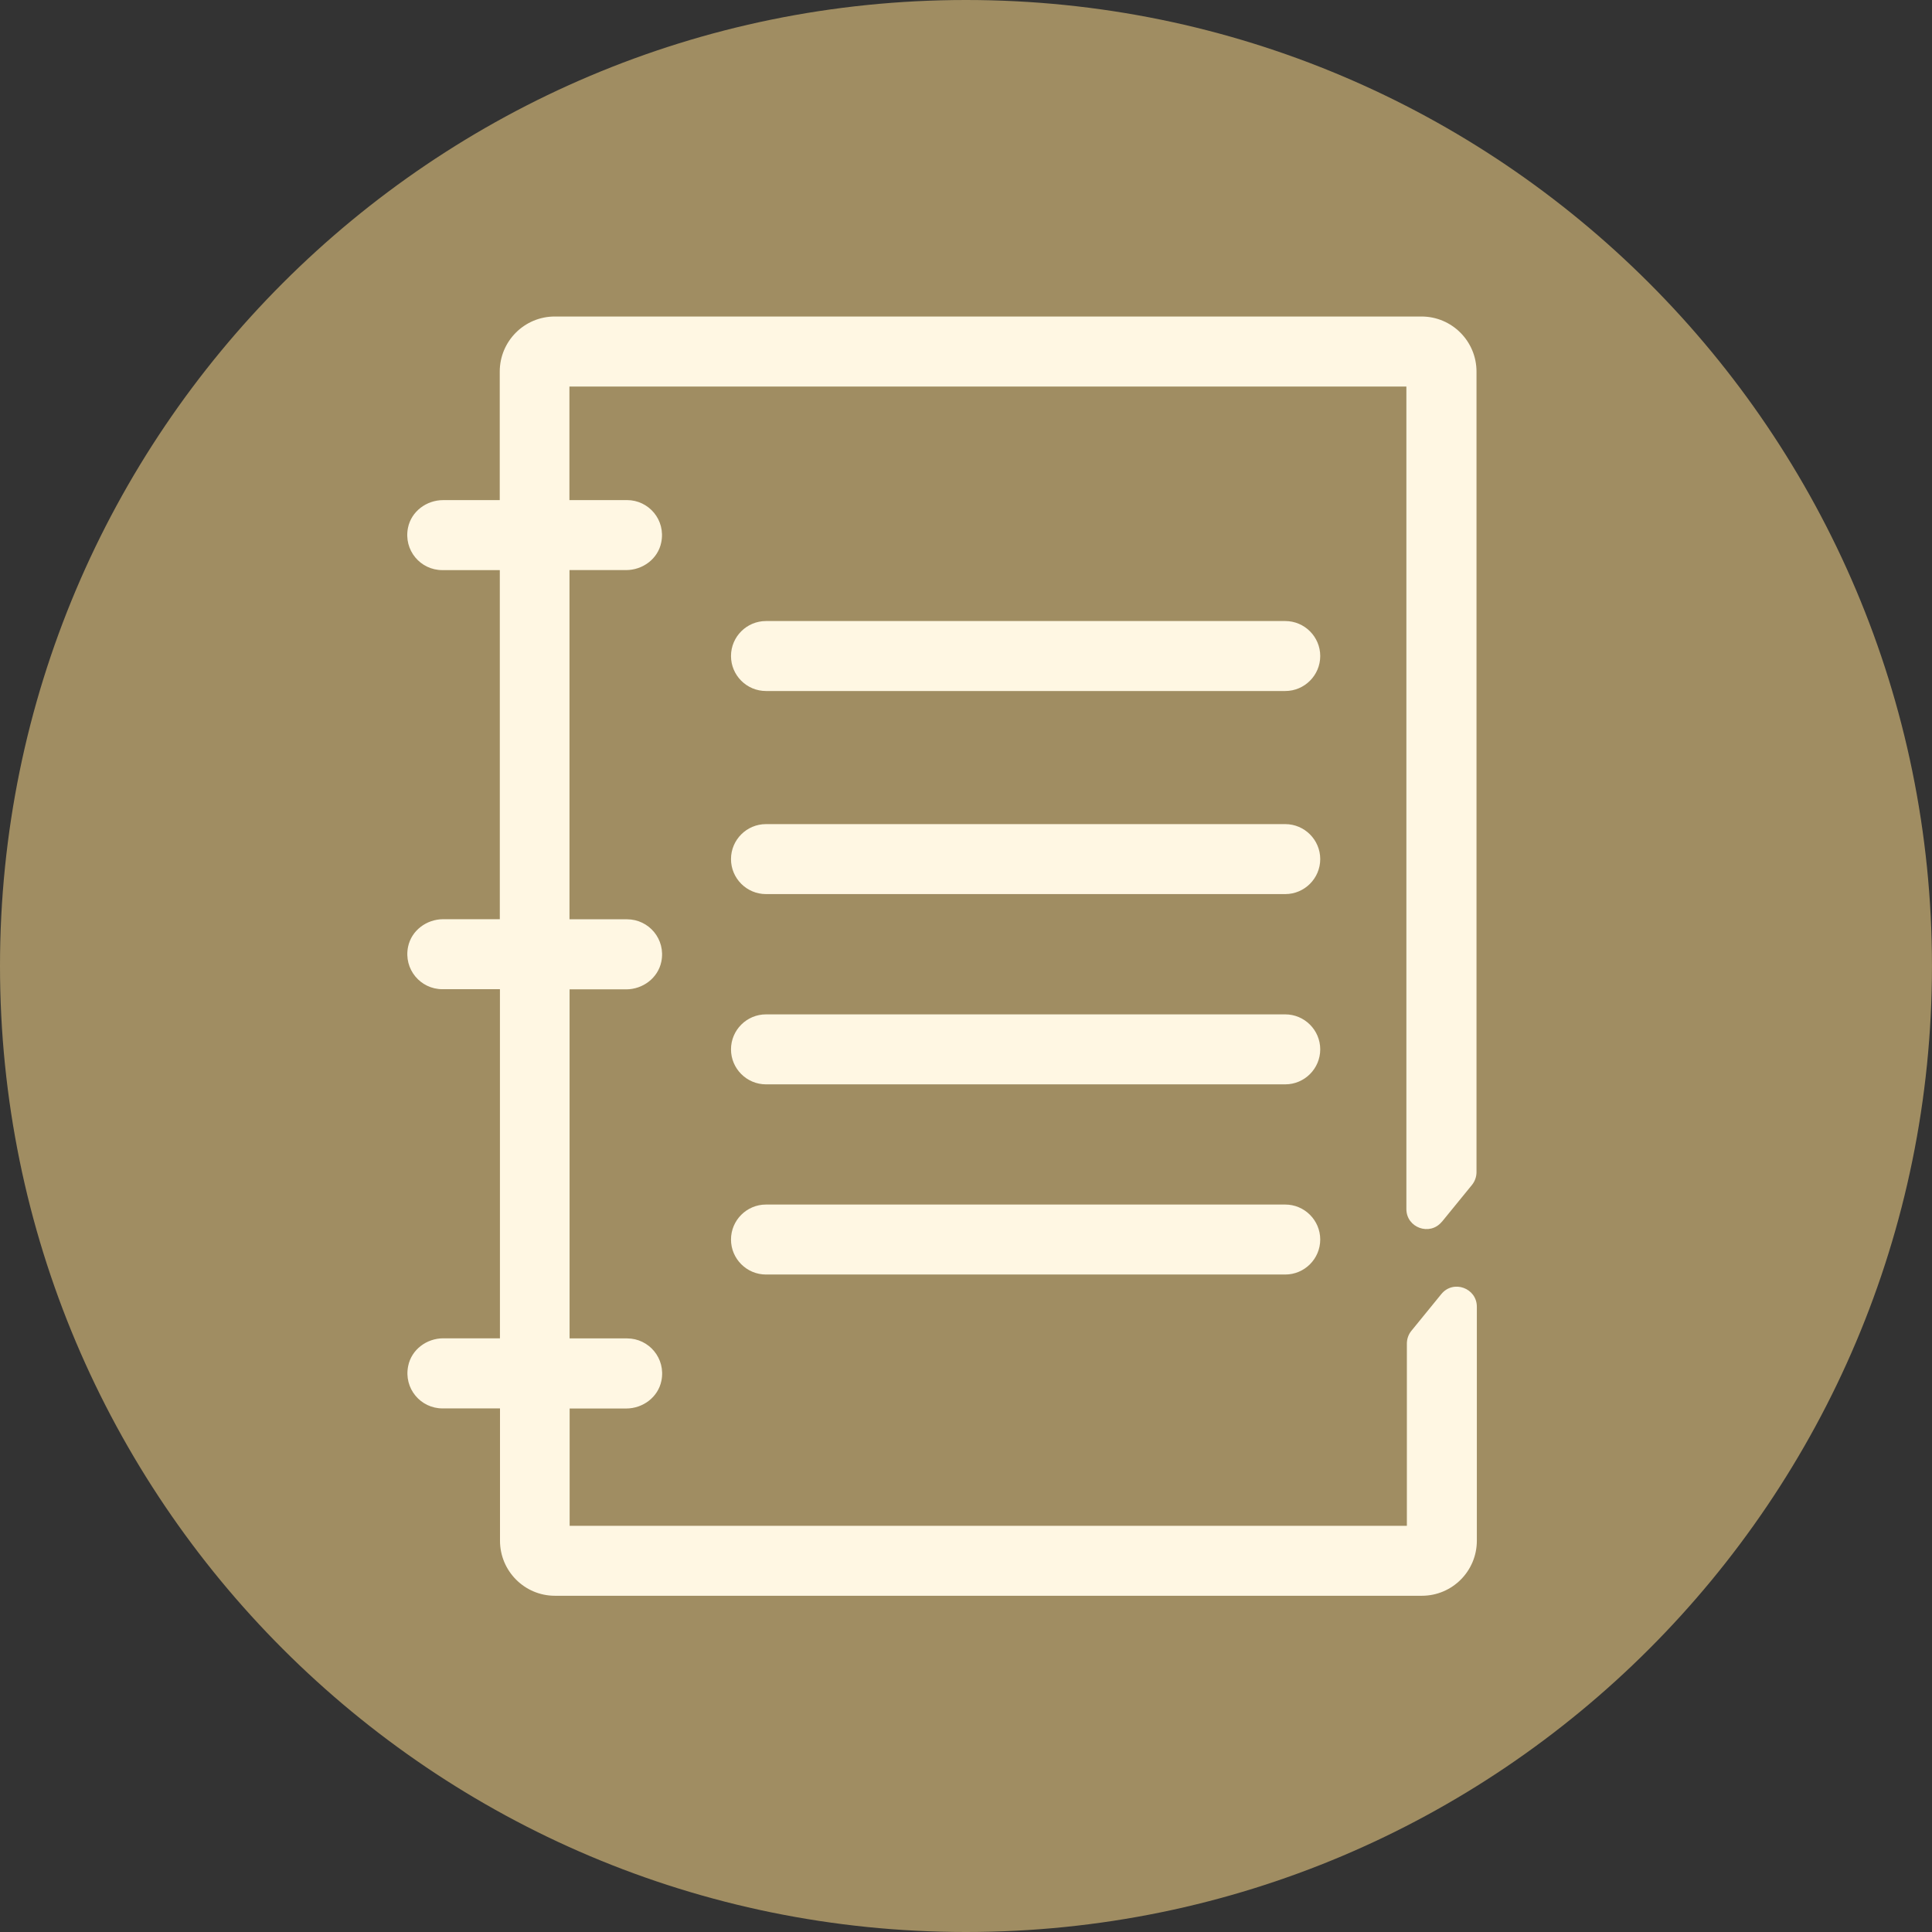 <?xml version="1.0" encoding="UTF-8"?> <svg xmlns="http://www.w3.org/2000/svg" xmlns:xlink="http://www.w3.org/1999/xlink" id="Layer_1" width="63.78" height="63.78" version="1.1" viewBox="0 0 63.78 63.78"><rect x="0" y="0" width="63.78" height="63.78" fill="#333333" stroke="none"/><defs><style> .st0 { fill: none; } .st1 { fill: #a08d62; } .st2 { fill: #fff7e3; } .st3 { clip-path: url(#clippath); } </style><clipPath id="clippath"><rect class="st0" width="63.78" height="63.78"></rect></clipPath></defs><g class="st3"><g><path class="st1" d="M63.779,31.89c0,17.613-14.277,31.89-31.89,31.89S0,49.503,0,31.89,14.278,0,31.889,0s31.89,14.278,31.89,31.89"></path><path class="st2" d="M47.605,40.329l.99-1.214c.096-.12.148-.269.148-.42V12.267c0-1.002-.812-1.818-1.815-1.818h-28.615c-1.003,0-1.815.816-1.815,1.818v4.243h-1.868c-.55,0-1.052.372-1.161.913-.151.743.413,1.398,1.132,1.398h1.899v11.524h-1.866c-.552,0-1.053.372-1.163.913-.151.742.413,1.398,1.132,1.398h1.901v11.525h-1.868c-.552,0-1.053.372-1.161.914-.153.743.413,1.4,1.131,1.4h1.9v4.368c0,1.002.812,1.817,1.813,1.817h28.62c1.003,0,1.815-.814,1.815-1.817v-7.723c0-.621-.778-.902-1.172-.42l-.99,1.215c-.096.118-.148.267-.148.418v6.018h-27.639v-3.873h1.868c.551,0,1.052-.374,1.161-.914.152-.743-.413-1.4-1.132-1.4h-1.899v-11.523h1.866c.552,0,1.053-.374,1.163-.915.152-.741-.413-1.398-1.132-1.398h-1.9v-11.528h1.868c.552,0,1.053-.372,1.161-.913.153-.743-.411-1.398-1.131-1.398h-1.9v-3.748h27.63v27.152c0,.619.778.9,1.172.418l.006-.003h0Z"></path><path class="st2" d="M42.429,27.206h-17.142c-.636,0-1.155.517-1.155,1.155s.519,1.155,1.155,1.155h17.142c.636,0,1.155-.519,1.155-1.155s-.519-1.155-1.155-1.155"></path><path class="st2" d="M42.429,33.487h-17.142c-.636,0-1.155.518-1.155,1.155s.519,1.155,1.155,1.155h17.142c.636,0,1.155-.519,1.155-1.155s-.519-1.155-1.155-1.155"></path><path class="st2" d="M42.429,39.765h-17.142c-.636,0-1.155.518-1.155,1.155s.519,1.155,1.155,1.155h17.142c.636,0,1.155-.519,1.155-1.155s-.519-1.155-1.155-1.155"></path><path class="st2" d="M42.429,20.502h-17.142c-.636,0-1.155.517-1.155,1.155s.519,1.155,1.155,1.155h17.142c.636,0,1.155-.519,1.155-1.155s-.519-1.155-1.155-1.155"></path></g></g></svg> 